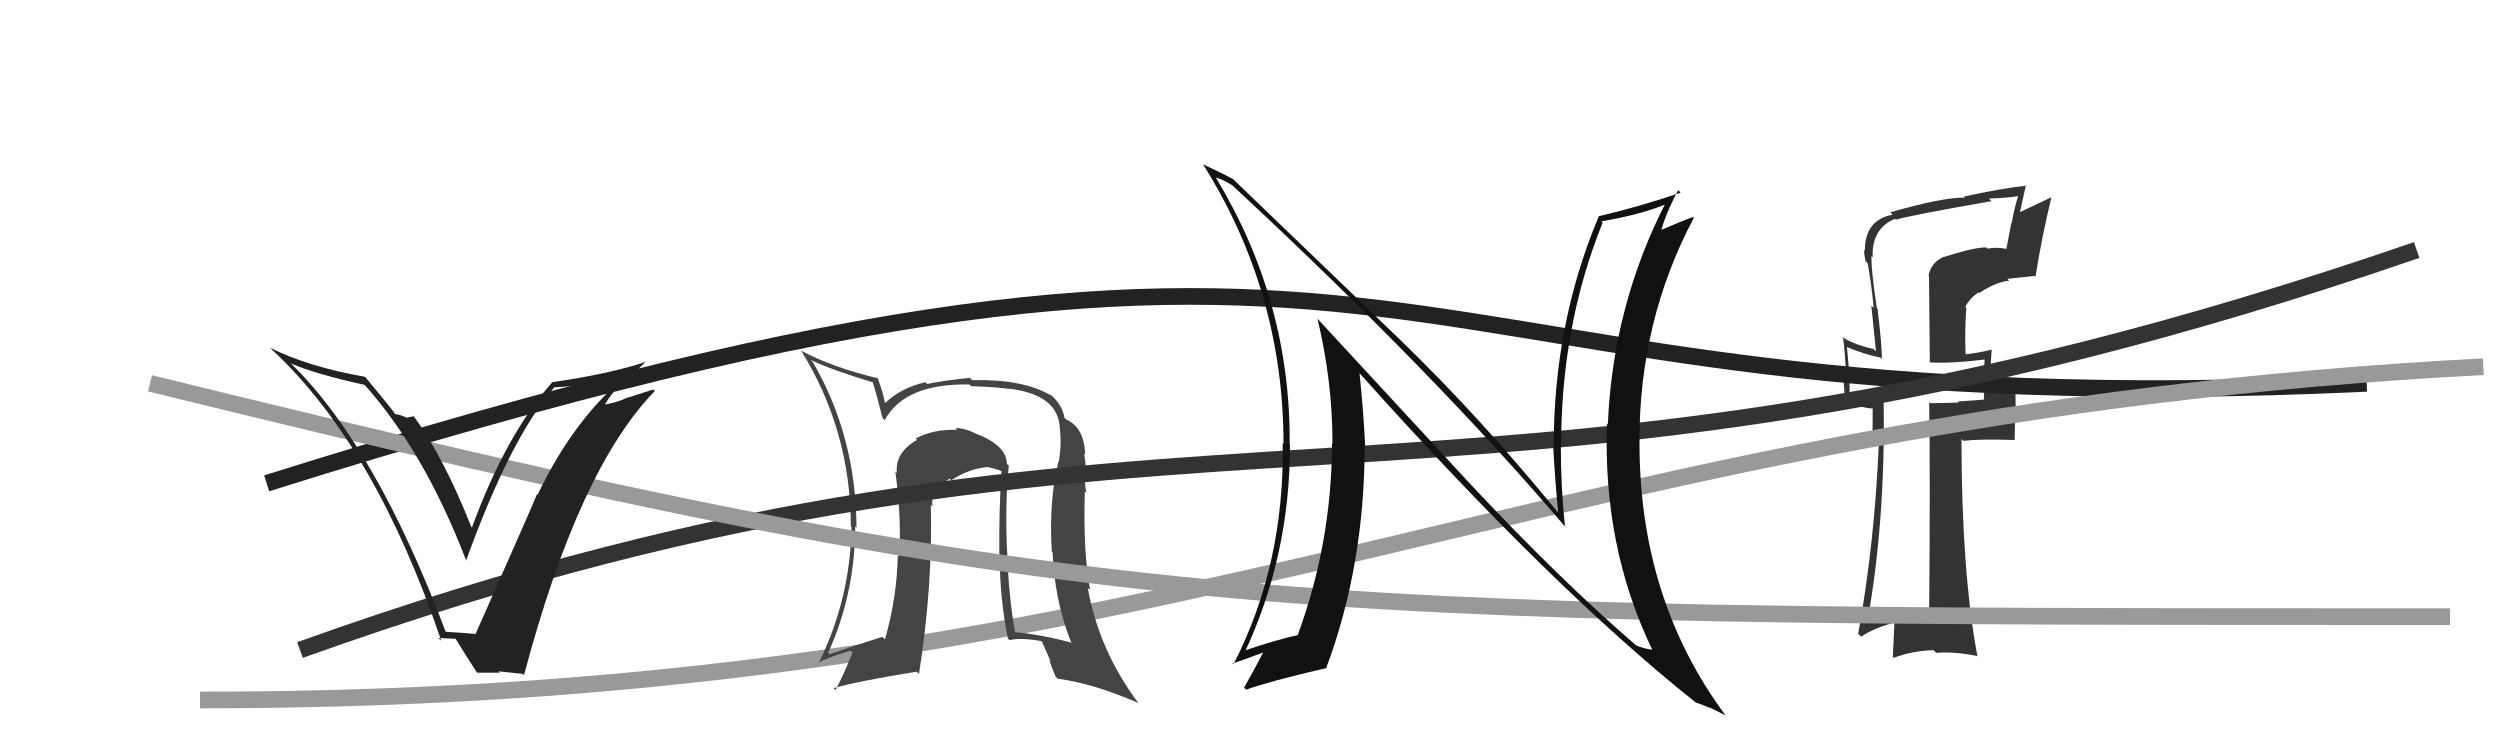 <svg xmlns="http://www.w3.org/2000/svg" width="150" height="44" viewBox="0,0,150,44"><path fill="#333" d="M116.68 15.46L116.61 15.39L116.62 15.41Q115.86 15.75 115.71 16.55L115.74 16.58L115.79 21.77L115.76 21.74Q116.99 21.83 119.20 21.56L119.16 21.52L119.09 21.45Q119.05 21.87 119.01 22.71L119.05 22.75L119.15 22.85Q119.03 23.52 119.03 23.98L119.03 23.98L117.46 24.09L117.53 24.15Q116.69 24.19 115.82 24.19L115.79 24.16L115.75 24.13Q115.82 28.39 115.75 36.76L115.80 36.82L115.68 36.70Q113.45 36.75 111.96 37.43L112.10 37.57L112.01 37.48Q113.13 31.37 113.02 24.14L112.92 24.04L112.98 24.10Q112.26 23.99 110.96 23.72L111.05 23.80L110.97 23.72Q111.01 22.78 110.82 20.84L110.84 20.85L110.81 20.82Q111.85 21.26 112.81 21.45L112.85 21.50L112.90 21.55Q112.95 20.99 112.65 18.51L112.46 18.33L112.61 18.48Q112.28 16.32 112.28 15.37L112.23 15.32L112.36 15.44Q112.29 13.71 113.70 13.13L113.81 13.24L113.75 13.18Q114.66 12.91 119.49 12.07L119.40 11.98L119.33 11.91Q120.26 11.89 121.10 11.77L120.95 11.63L121.09 11.76Q120.85 12.52 120.70 13.39L120.68 13.38L120.38 14.94L120.37 14.93Q119.76 14.81 119.26 14.92L119.13 14.79L119.19 14.85Q118.54 14.81 116.63 15.42ZM122.09 16.57L122.16 16.64L122.13 16.61Q122.47 14.40 123.08 11.85L123.07 11.84L123.07 11.84Q122.43 12.15 121.13 12.76L121.18 12.80L121.56 11.09L121.61 11.14Q120.31 11.26 117.84 11.79L117.90 11.85L117.91 11.86Q116.62 11.82 113.42 12.74L113.49 12.81L113.56 12.88Q111.89 13.19 111.89 15.05L111.90 15.06L111.84 15.00Q111.85 15.32 111.93 15.66L112.02 15.75L112.06 15.79Q112.30 17.14 112.42 18.47L112.28 18.33L112.56 21.09L112.43 20.95Q111.12 20.64 110.47 20.18L110.41 20.12L110.59 20.30Q110.71 21.26 110.75 22.28L110.56 22.10L110.71 24.11L110.69 24.09Q111.58 24.45 112.38 24.52L112.36 24.51L112.35 26.59L112.75 26.61L112.73 26.59Q112.48 32.58 111.49 38.03L111.59 38.12L111.67 38.20Q112.56 37.61 113.74 37.35L113.67 37.28L113.57 39.42L113.62 39.47Q114.72 39.05 116.02 39.01L116.04 39.04L116.17 39.17Q117.35 39.09 118.61 39.36L118.61 39.36L118.65 39.40Q117.69 34.29 117.69 26.33L117.69 26.34L117.80 26.45Q118.79 26.33 120.88 26.40L120.88 26.41L120.91 24.57L120.94 24.60Q120.91 23.62 120.95 22.67L120.92 22.64L120.99 22.70Q120.47 22.75 119.40 23.02L119.35 22.97L119.47 23.09Q119.39 22.32 119.50 20.99L119.47 20.96L119.49 20.98Q118.64 21.19 117.84 21.27L117.85 21.28L117.94 21.37Q117.87 19.89 117.98 18.48L118.05 18.55L117.92 18.41Q118.19 17.88 118.72 17.54L118.60 17.42L118.76 17.58Q119.74 16.92 120.55 16.84L120.50 16.79L120.44 16.73Q121.24 16.64 122.08 16.56Z"/><path d="M16 29 C89 6,79 26,142 23" stroke="#222" fill="none"/><path d="M12 42 C72 42,92 25,149 22" stroke="#999" fill="none"/><path fill="#444" d="M60.48 27.89L60.42 27.83L60.41 27.82Q60.40 26.70 58.46 25.98L58.39 25.91L58.44 25.96Q57.85 25.68 57.32 25.68L57.47 25.82L57.43 25.79Q56.01 25.74 54.94 26.31L55.04 26.41L55.03 26.39Q53.69 27.15 53.81 28.37L53.65 28.21L53.72 28.28Q54.10 31.14 53.95 33.39L53.85 33.29L53.87 33.30Q53.82 35.84 53.10 38.36L53.01 38.27L52.94 38.21Q50.95 38.84 49.77 39.26L49.66 39.15L49.69 39.17Q51.31 35.58 51.31 31.58L51.25 31.52L51.39 31.67Q51.37 26.20 48.78 21.74L48.75 21.71L48.64 21.60Q49.97 22.22 52.37 22.94L52.30 22.87L52.36 22.92Q52.57 23.56 52.95 25.08L53.07 25.20L53.08 25.21Q54.29 22.99 58.17 23.07L58.28 23.18L58.27 23.17Q59.78 23.22 60.58 23.34L60.56 23.32L60.56 23.32Q63.52 23.69 63.59 25.71L63.63 25.75L63.59 25.71Q63.71 26.70 63.52 27.73L63.47 27.68L63.50 27.71Q62.92 30.10 63.11 33.10L63.09 33.09L63.16 33.16Q63.26 35.95 64.25 38.50L64.35 38.61L64.31 38.57Q62.52 38.07 60.81 37.92L60.93 38.05L60.92 38.03Q60.50 35.71 60.43 33.05L60.41 33.03L60.42 33.04Q60.30 30.25 60.53 27.93ZM60.49 38.33L60.43 38.27L60.58 38.41Q61.20 38.24 62.50 38.47L62.51 38.48L63.04 39.69L62.96 39.62Q63.12 40.08 63.34 40.61L63.35 40.61L63.45 40.72Q65.60 41.00 68.30 42.18L68.32 42.20L68.31 42.19Q65.95 39.06 65.26 35.26L65.34 35.34L65.41 35.40Q64.98 33.18 65.09 29.49L65.09 29.49L65.19 29.59Q65.07 29.16 65.11 28.36L65.17 28.43L65.19 28.45Q65.13 27.70 65.05 27.21L65.15 27.30L65.11 27.27Q65.06 25.65 63.96 25.16L64.02 25.22L63.87 25.07Q63.73 24.24 62.97 23.63L62.92 23.59L63.06 23.73Q61.38 22.73 58.33 22.81L58.23 22.70L58.19 22.67Q56.47 22.85 55.63 23.04L55.57 22.98L55.53 22.93Q54.07 23.26 53.11 24.18L53.09 24.16L53.09 24.15Q53.02 23.66 52.64 22.63L52.74 22.74L52.72 22.71Q49.90 22.03 48.07 21.04L48.03 20.99L48.05 21.01Q51.05 25.84 51.05 31.59L51.15 31.69L51.09 31.63Q51.02 35.94 49.12 39.78L49.24 39.90L49.09 39.76Q49.74 39.42 51.03 39.04L51.15 39.15L51.15 39.15Q50.66 40.41 50.13 41.40L50.17 41.45L50.02 41.29Q51.46 40.87 55.00 40.30L55.02 40.32L55.14 40.44Q55.97 35.14 55.85 30.30L55.96 30.41L55.95 30.40Q55.80 29.45 56.98 28.72L57.11 28.85L57.07 28.82Q58.08 28.15 59.18 28.03L59.12 27.97L59.16 28.01Q59.75 28.11 60.17 28.30L60.08 28.21L60.09 28.22Q59.93 30.76 59.96 33.31L60.01 33.35L59.99 33.34Q59.97 35.79 60.47 38.30Z"/><path d="M18 39 C71 20,87 35,145 15" stroke="#333" fill="none"/><path d="M9 23 C66 37,75 37,147 37" stroke="#999" fill="none"/><path fill="#222" d="M26.79 38.07L26.72 38.00L26.81 38.09Q22.56 26.76 17.42 21.77L17.50 21.85L17.44 21.80Q18.94 22.45 21.91 23.10L21.92 23.11L21.76 22.96Q25.44 27.02 27.99 33.68L28.02 33.71L27.96 33.65Q30.62 26.29 33.25 23.25L33.30 23.31L33.24 23.24Q35.25 23.16 37.68 22.47L37.50 22.29L37.67 22.46Q34.43 25.12 32.26 29.68L32.19 29.61L32.22 29.65Q31.93 30.39 28.55 38.00L28.52 37.98L28.59 38.04Q27.83 37.97 26.62 37.90ZM31.34 40.42L31.31 40.39L31.44 40.51Q34.72 28.15 39.29 23.46L39.19 23.37L37.70 23.85L37.68 23.84Q36.99 24.18 36.15 24.29L36.22 24.36L36.24 24.38Q36.53 23.79 37.34 22.91L37.49 23.05L37.49 23.05Q38.27 22.14 38.73 21.72L38.71 21.71L38.72 21.72Q36.58 22.43 33.15 22.93L33.07 22.84L33.15 22.92Q30.37 26.05 28.32 31.64L28.39 31.71L28.27 31.60Q26.61 27.39 24.78 24.91L24.84 24.97L24.40 25.06L24.38 25.05Q23.92 24.85 23.70 24.85L23.69 24.85L23.78 24.94Q23.61 24.65 21.89 22.59L21.82 22.51L21.91 22.61Q18.45 22.00 16.20 20.86L16.24 20.90L16.35 21.01Q22.49 26.72 26.48 38.45L26.31 38.28L27.36 38.33L27.32 38.30Q27.79 39.07 28.62 40.36L28.62 40.36L29.99 40.36L29.91 40.28Q30.71 40.36 31.36 40.43Z"/><path fill="#111" d="M88.30 29.13L79.01 19.08L79.05 19.13Q79.95 22.88 79.95 26.61L79.96 26.62L79.92 26.58Q79.91 32.55 77.86 38.11L77.80 38.05L77.86 38.11Q76.75 38.33 74.50 39.09L74.61 39.20L74.64 39.23Q77.40 33.39 77.40 26.69L77.39 26.67L77.38 26.66Q77.45 18.09 72.96 10.67L72.94 10.65L72.95 10.66Q73.26 10.70 73.94 11.12L73.99 11.17L73.95 11.13Q86.15 22.46 94.00 31.71L93.84 31.55L93.90 31.61Q93.65 29.23 93.65 26.80L93.52 26.66L93.67 26.81Q93.65 19.56 96.16 13.36L96.22 13.42L96.08 13.28Q98.53 12.87 100.13 12.18L100.02 12.07L100.00 12.05Q96.77 18.31 96.47 25.46L96.50 25.50L96.42 25.41Q96.16 32.80 99.13 38.97L99.11 38.95L99.14 38.98Q98.57 38.91 98.16 38.72L98.02 38.59L98.08 38.65Q93.54 34.72 88.33 29.16L88.35 29.18ZM101.69 42.10L101.71 42.12L101.72 42.14Q102.18 42.29 102.60 42.48L102.56 42.44L103.53 42.92L103.53 42.92Q98.37 35.96 98.37 26.60L98.20 26.43L98.37 26.60Q98.32 19.32 101.63 13.07L101.55 12.99L101.58 13.02Q100.93 13.25 99.52 13.86L99.54 13.88L99.64 13.98Q99.86 12.98 100.69 11.41L100.76 11.48L100.84 11.56Q98.34 12.41 95.90 12.98L95.96 13.04L95.92 13.00Q93.22 19.39 93.22 26.82L93.22 26.82L93.19 26.79Q93.30 28.76 93.49 30.74L93.36 30.62L93.40 30.65Q88.73 24.95 83.97 20.35L83.95 20.33L74.03 10.79L73.98 10.74Q73.40 10.43 72.19 9.86L72.23 9.90L72.19 9.87Q77.01 17.54 77.01 26.64L76.96 26.58L76.96 26.58Q77.09 33.84 74.01 39.86L73.84 39.69L73.97 39.81Q74.29 39.71 75.92 39.10L75.90 39.08L75.85 39.03Q75.48 39.77 74.65 41.25L74.66 41.27L74.77 41.38Q76.14 40.88 79.60 40.08L79.59 40.07L79.58 40.06Q81.88 33.91 81.88 26.71L81.88 26.71L81.91 26.74Q81.80 24.54 81.57 22.40L81.69 22.53L81.67 22.50Q93.11 35.28 101.72 42.13Z"/></svg>
